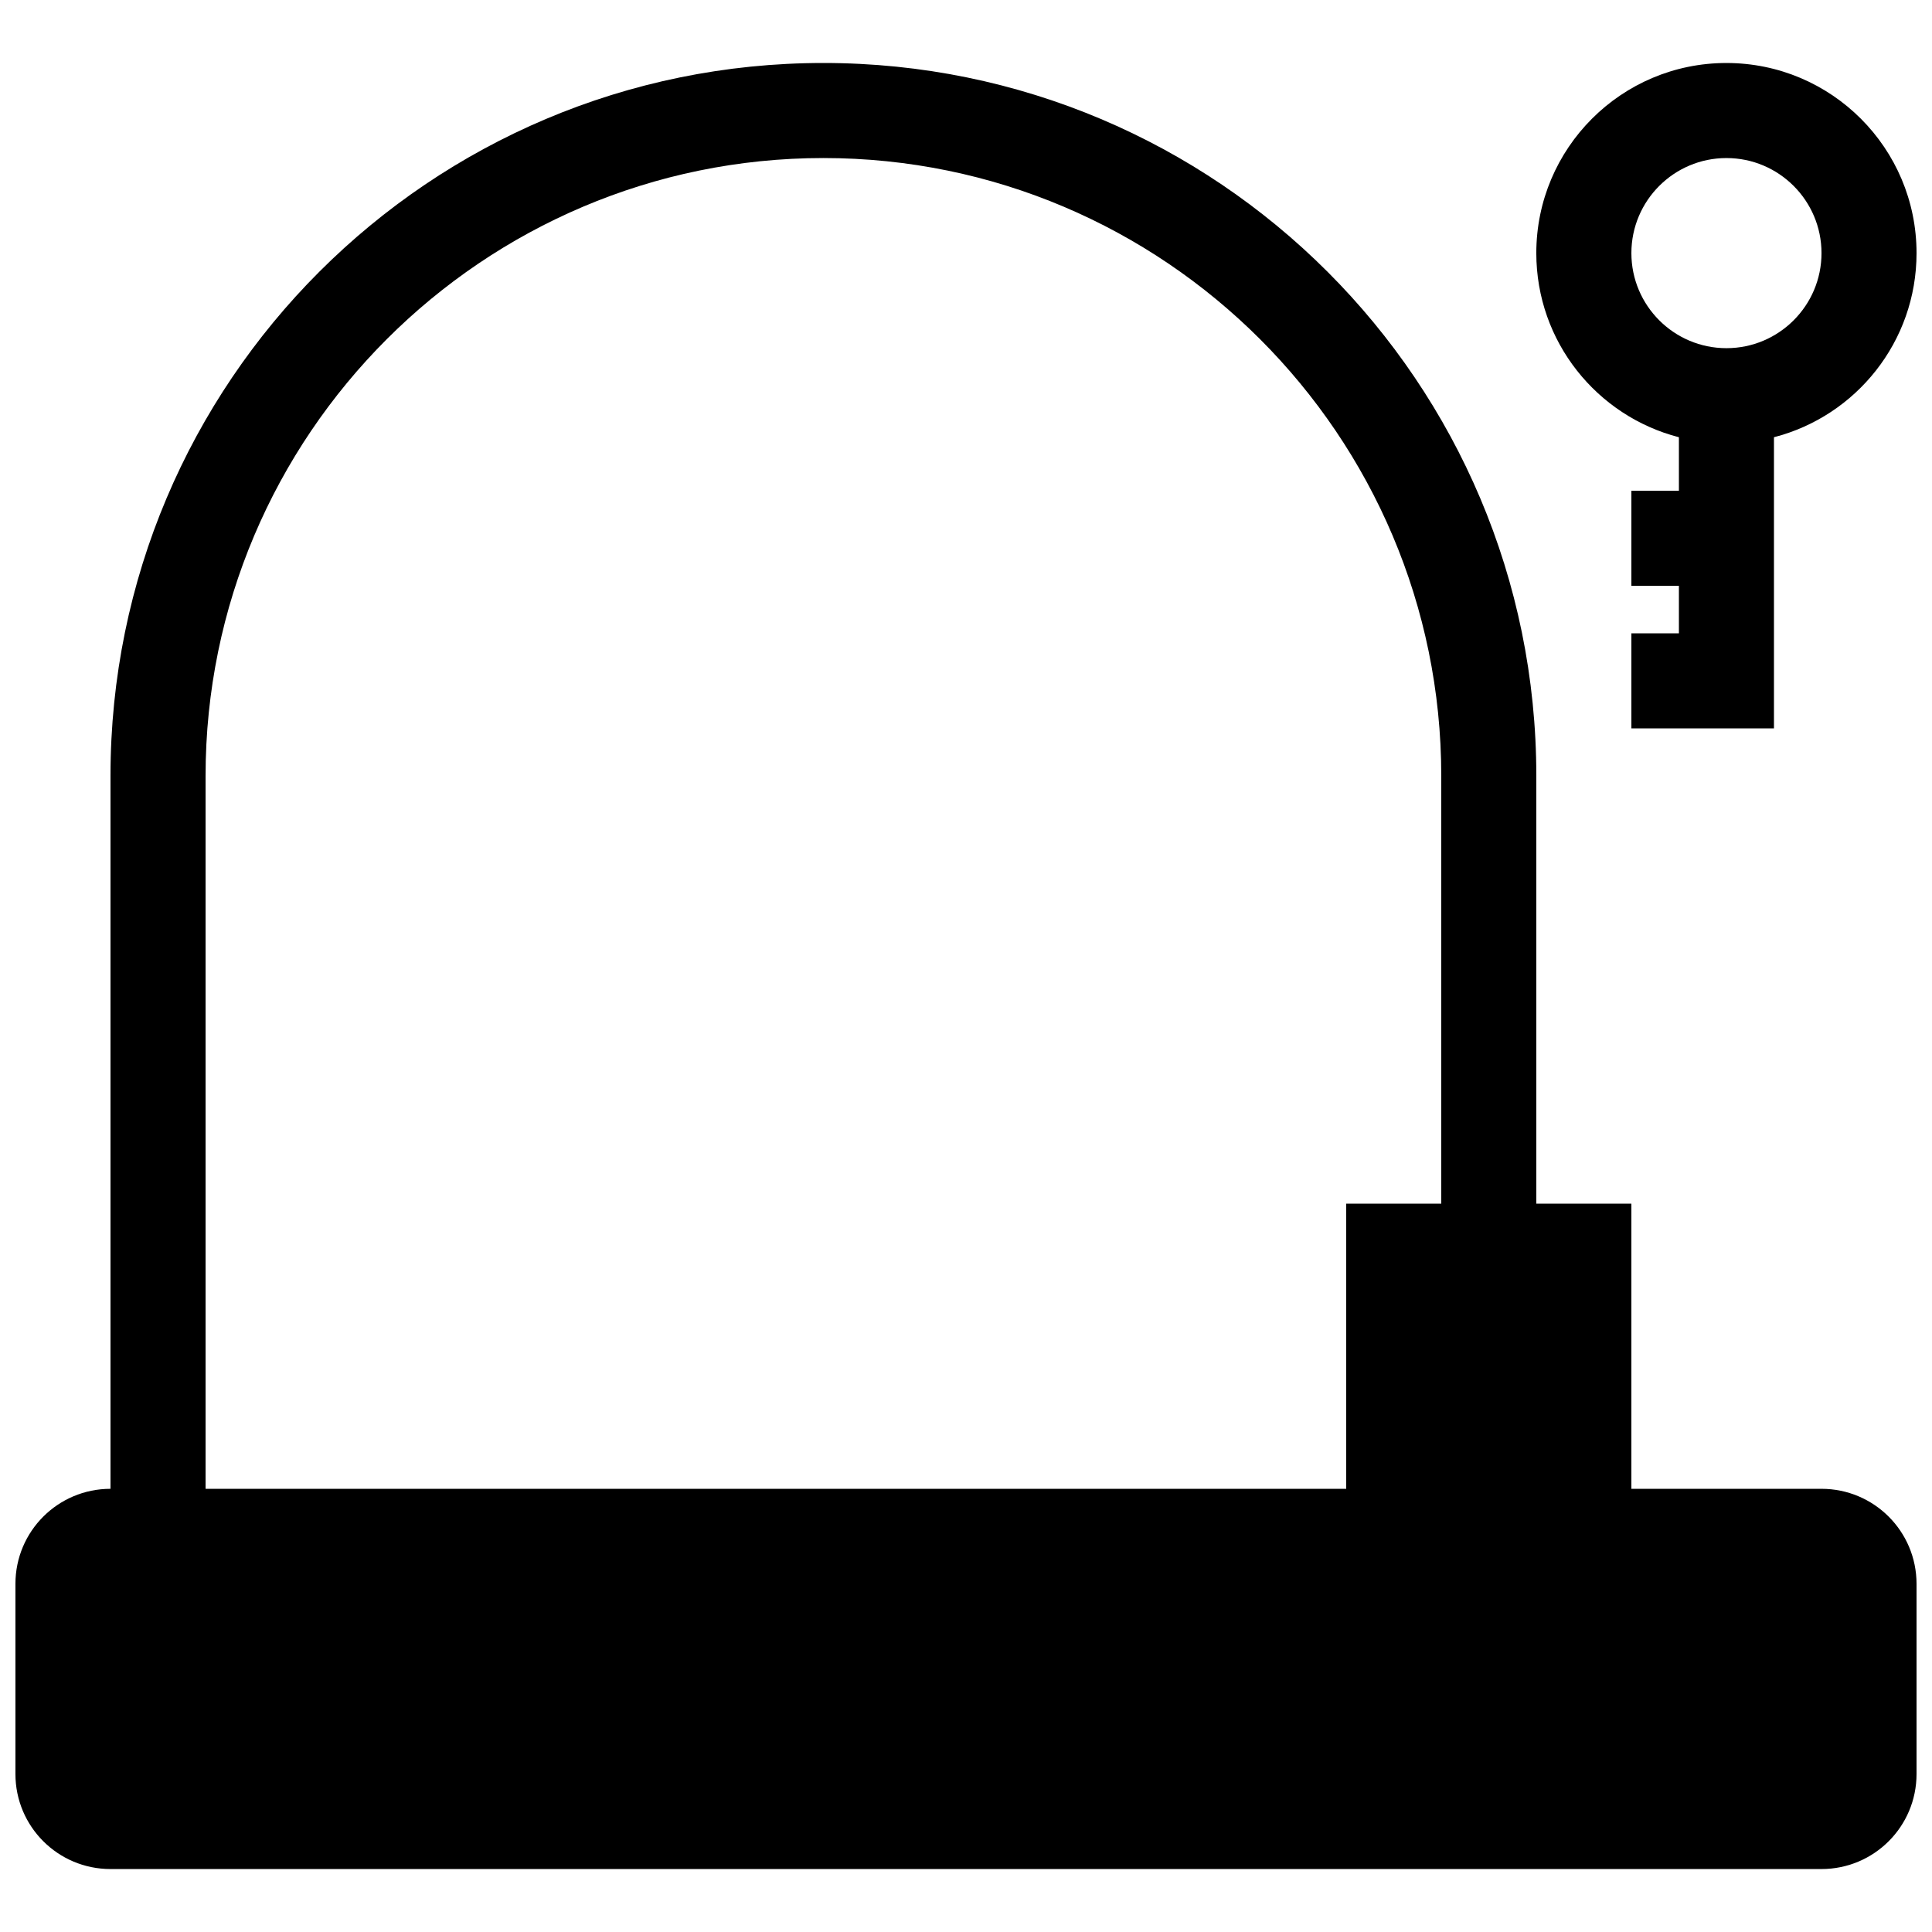 <?xml version="1.0" encoding="UTF-8"?>
<!-- Uploaded to: SVG Repo, www.svgrepo.com, Generator: SVG Repo Mixer Tools -->
<svg width="800px" height="800px" version="1.1" viewBox="144 144 512 512" xmlns="http://www.w3.org/2000/svg">
 <defs>
  <clipPath id="a">
   <path d="m148.09 160h503.81v480h-503.81z"/>
  </clipPath>
 </defs>
 <g clip-path="url(#a)">
  <path d="m626.71 538.55h-50.379v-75.57h-25.191v-113.36c0-104.36-84.574-188.93-188.93-188.93-104.35 0-188.93 84.574-188.93 188.93v188.93c-13.926 0-25.191 11.266-25.191 25.191v50.383c0 13.926 11.266 25.191 25.191 25.191h453.43c13.926 0 25.191-11.266 25.191-25.191v-50.383c-0.004-13.926-11.27-25.191-25.195-25.191zm-100.76-75.57h-25.191v75.57h-302.28v-188.93c0-90.281 73.453-163.74 163.73-163.74 90.285 0 163.74 73.457 163.74 163.74zm62.977-203.11v14.184h-12.594v25.191h12.594v12.594h-12.594v25.191h37.785v-77.16c21.73-5.594 37.785-25.316 37.785-48.793 0-27.82-22.562-50.383-50.383-50.383-27.82 0-50.383 22.562-50.383 50.383 0.004 23.473 16.066 43.195 37.789 48.793zm12.598-73.984c13.898 0 25.191 11.289 25.191 25.191 0 13.898-11.289 25.191-25.191 25.191-13.898 0-25.191-11.289-25.191-25.191 0-13.902 11.289-25.191 25.191-25.191z"/>
 </g>
</svg>